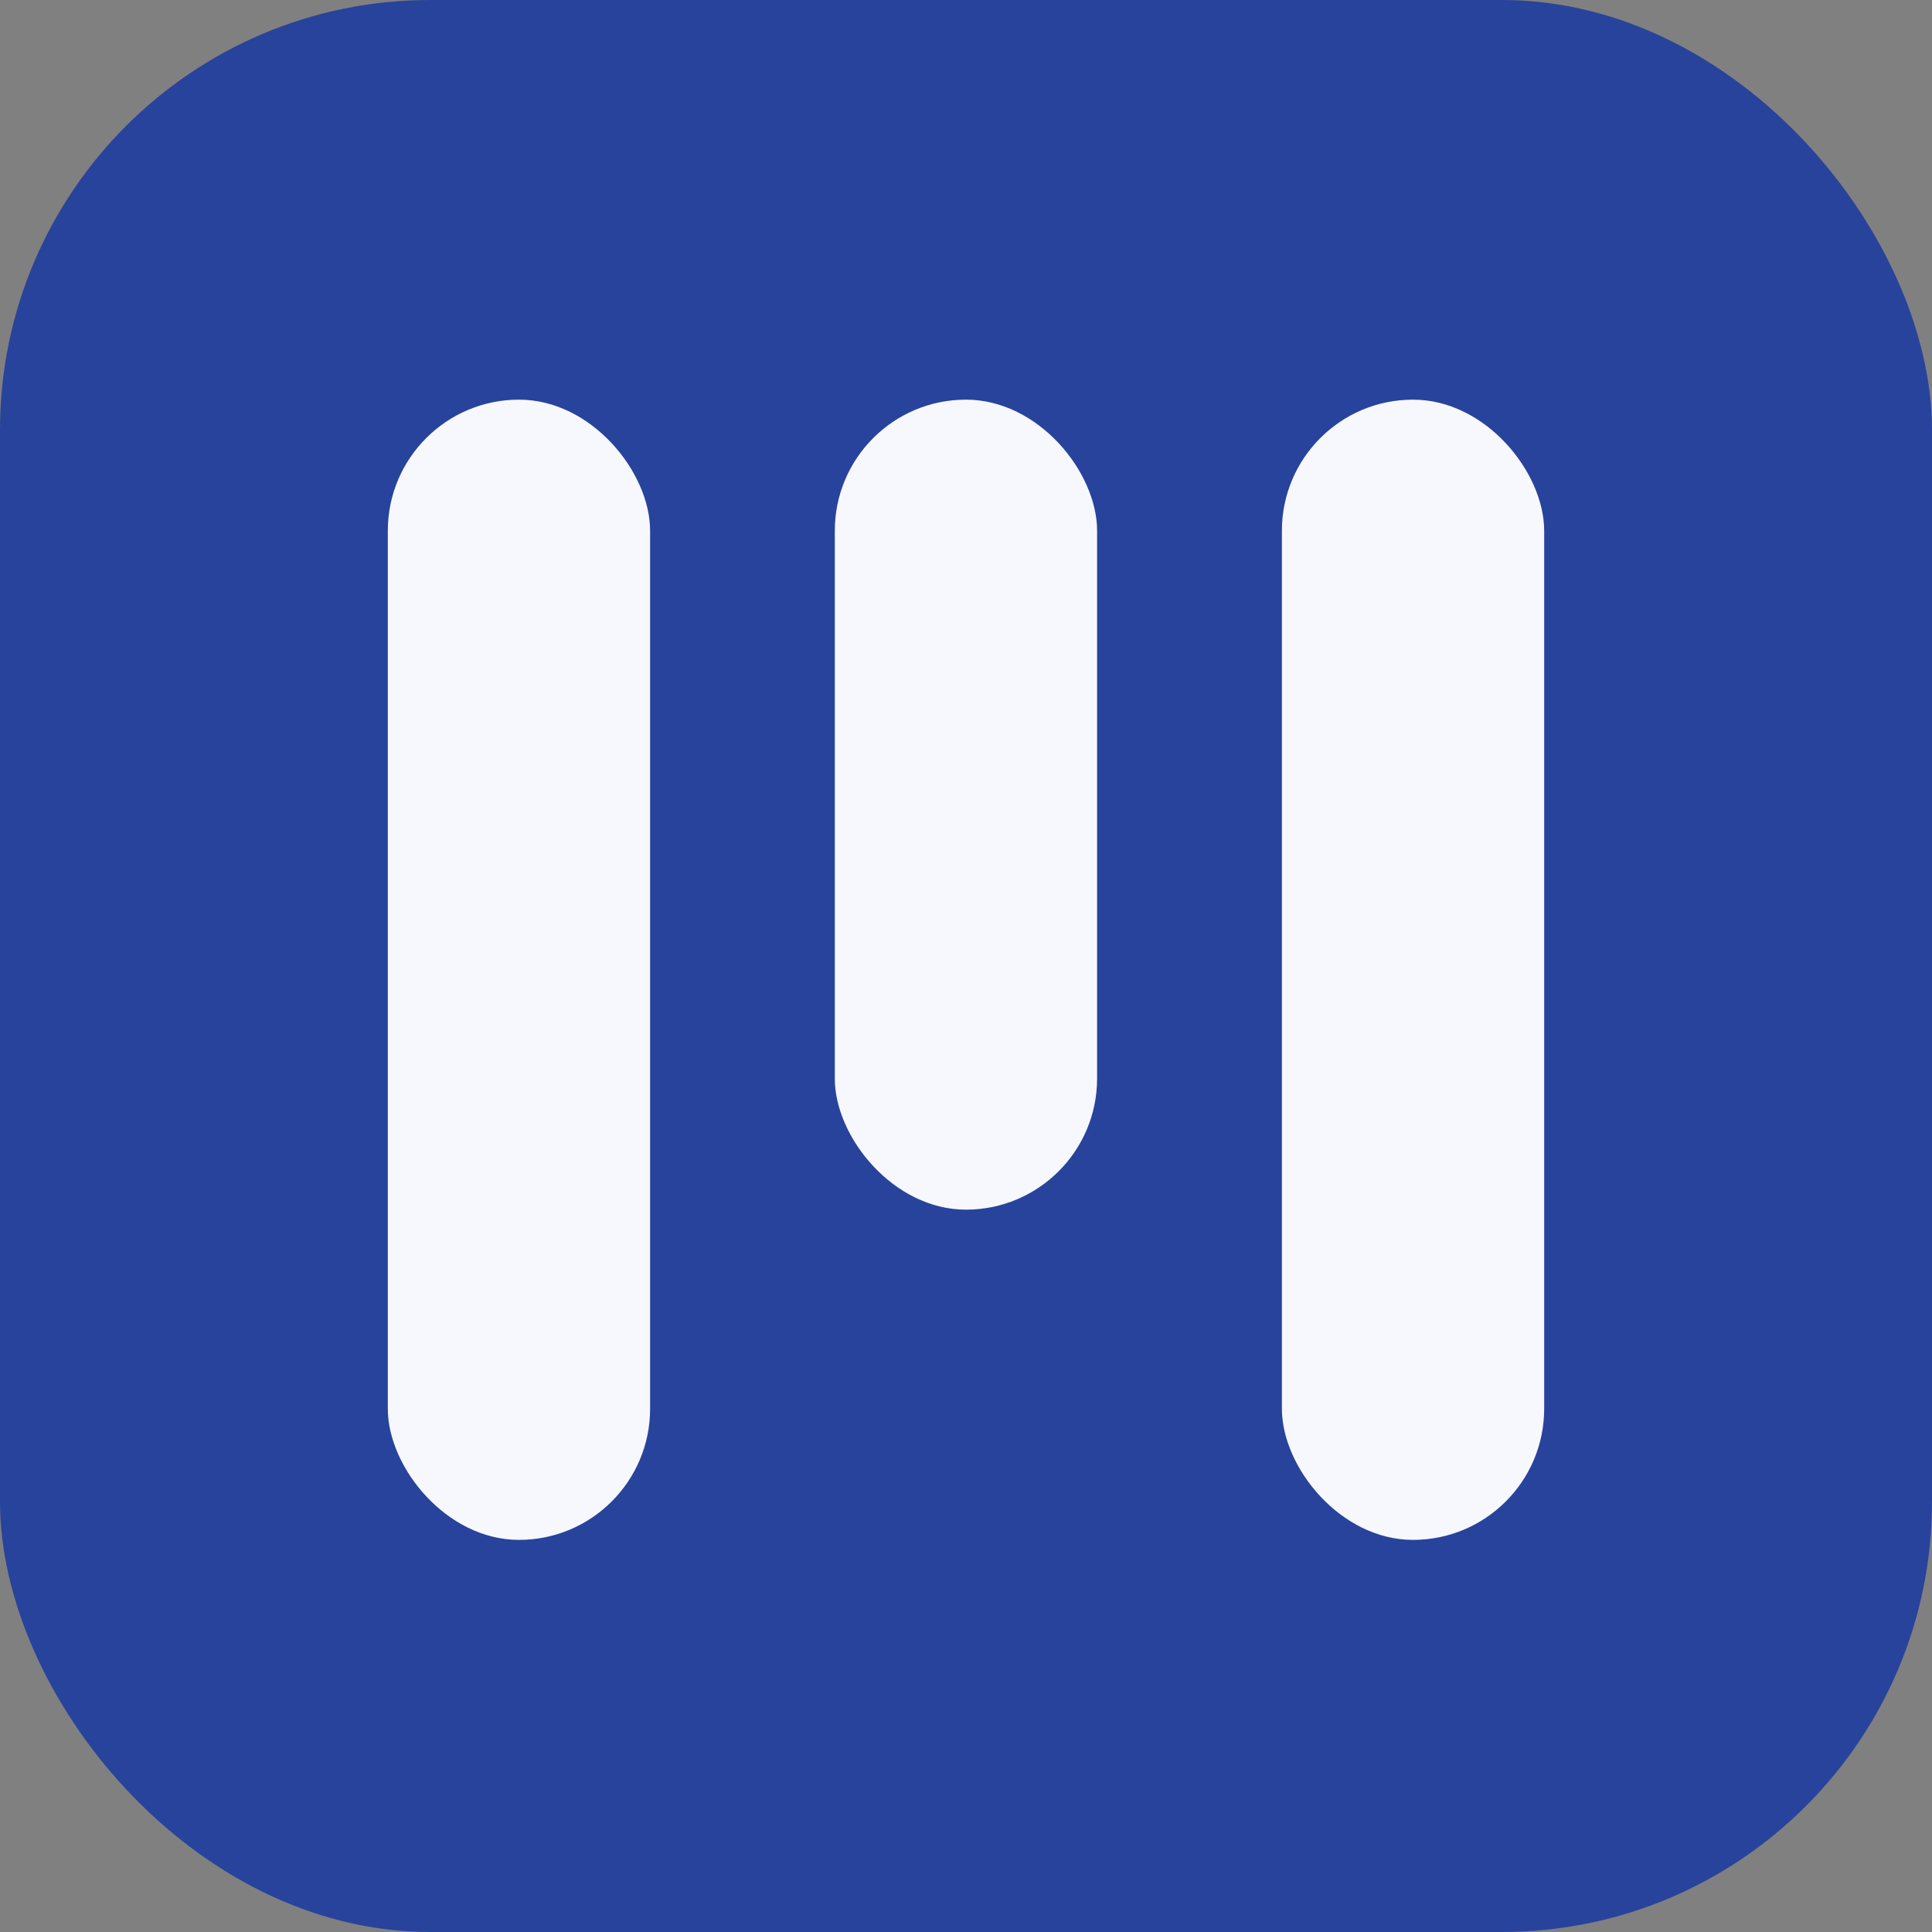 <svg width="256" height="256" viewBox="0 0 256 256" fill="none" xmlns="http://www.w3.org/2000/svg">
<rect x="0" y="0" width="256" height="256" fill="#808080" stroke="none"/>
<rect width="256" height="256" rx="57" fill="#28439B"/>
<rect x="51.388" y="52.956" width="34.755" height="151.087" rx="17.377" fill="#F6F8FE"/>
<rect x="110.616" y="52.956" width="34.755" height="107.33" rx="17.377" fill="#F6F8FE"/>
<rect x="169.857" y="52.956" width="34.755" height="151.087" rx="17.377" fill="#F6F8FE"/>
</svg>
